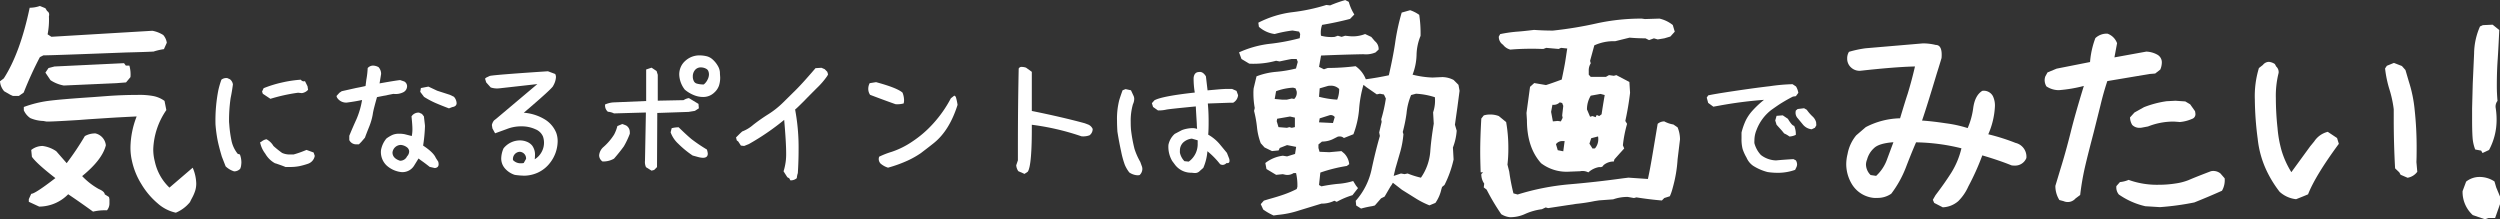 <svg xmlns="http://www.w3.org/2000/svg" viewBox="0 0 661.29 57.95"><rect x="0" y="0" width="661.29" height="57.95" fill="#333333" stroke="none"/><g id="レイヤー_2" data-name="レイヤー 2"><g id="文字"><path d="M3.4,25.37l-.65-.29-1.64-.94A4.44,4.44,0,0,1,0,21.5l1-.76Q5.34,14,7.85,2.05a8.35,8.35,0,0,0,2.7-.47L12,2.17l.47.76a1,1,0,0,1,.53.88,1.79,1.79,0,0,1-.06.53,19.58,19.58,0,0,1-.35,4.74l1,.65L40.31,8.14a8.18,8.18,0,0,1,2.87,1.12,3.91,3.91,0,0,1,.94,2.05L43.36,13a16.6,16.6,0,0,0-2.75.64q-2.23.12-7.27.24-19.58.76-21.86.76l-.93.47a96.12,96.12,0,0,0-4.28,9.37L5,25.37Zm31.46,17A15.55,15.55,0,0,1,34.51,39a23.31,23.31,0,0,1,1.64-8.2c-3.24.16-5.92.3-8,.44l-4.92.32-2.34.18q-7.38.46-8.61.41L11.48,32A9.42,9.42,0,0,1,8,31.23a4.89,4.89,0,0,1-1.7-2.05V28.3a29.93,29.93,0,0,1,6.44-1.61q3.29-.44,11.78-1l3.87-.29q4-.29,7.85-.29a20.05,20.05,0,0,1,4.28.29,7.49,7.49,0,0,1,3,1.29L44,29.12a19.36,19.36,0,0,0-3.46,10.31,12.65,12.65,0,0,0,.41,3.28,13.48,13.48,0,0,0,3.87,6.92l6.15-5.27a11.17,11.17,0,0,1,.94,4.16,6.37,6.37,0,0,1-.3,2,11,11,0,0,1-.73,1.7c-.29.54-.5.95-.62,1.23a9.54,9.54,0,0,1-3.75,2.81,10.6,10.6,0,0,1-4.8-2.46,20.23,20.23,0,0,1-4.31-5.1A19.32,19.32,0,0,1,34.86,42.36Zm-16.81,9a10.82,10.82,0,0,1-7.68,3.28L7.62,53.38v-.7l.64-1.41q1,0,6.39-4.16c-3.28-2.54-5.35-4.41-6.21-5.63l-.18-1.81a4.85,4.85,0,0,1,3-1.06A8.28,8.28,0,0,1,14.88,40l2.76,3.16A75.76,75.76,0,0,0,22.44,36a5.56,5.56,0,0,1,2.81-.71A3.59,3.59,0,0,1,28,38.44q-.95,3.81-6.27,8.14A18.45,18.45,0,0,0,26.13,50c1,.43,1.54.9,1.58,1.41l1.12.7.12.59v1.17a2.82,2.82,0,0,1-.65,1.76,13.94,13.94,0,0,0-3.69.35C22.27,54.28,20.08,52.75,18.05,51.39ZM16.88,22.62a9.38,9.38,0,0,1-3.52-1.41l-1.35-2L12.83,18l1.58-.41,18.4-.88.47.64h.94a8.5,8.5,0,0,1,.29,3.05L33.34,21.8,30.76,22Z" fill="#fff"/><path d="M59.68,44l-1-2.57c-.5-1.68-.87-3.11-1.11-4.27A36.81,36.81,0,0,1,57,32.87a42,42,0,0,1,.75-9,22.76,22.76,0,0,1,.82-2.8,2.12,2.12,0,0,1,1.57-.41l.69.31a2.12,2.12,0,0,1,.78,1.36c-.16,1.23-.36,2.44-.61,3.63a40.81,40.81,0,0,0-.41,6.32l.07.82a31.38,31.38,0,0,0,.63,4.38,8.32,8.32,0,0,0,1.59,3.21l.58.17A6,6,0,0,1,63.85,43a7.08,7.08,0,0,1-.14,1.16l-.17.48a2.2,2.2,0,0,1-1.61.69A5.68,5.68,0,0,1,59.68,44Zm13.16-.76a6.67,6.67,0,0,1-2.67-2.59,7.31,7.31,0,0,1-1.37-3l.38-.2a2.92,2.92,0,0,1,1.3-.62,4.66,4.66,0,0,1,1.85,1.78,26,26,0,0,0,2.29,1.84,4.89,4.89,0,0,0,2.22.41c.36,0,.63,0,.82,0a25.42,25.42,0,0,0,2.9-1l.52-.21,1.88.69.3.89a2.69,2.69,0,0,1-1.77,2.08,20.08,20.08,0,0,1-2.35.65,12.77,12.77,0,0,1-2.54.21c-.46,0-.82,0-1.1,0C74.91,43.9,74,43.6,72.84,43.19ZM69.52,24.8l-.2-.58.41-.89a30.5,30.5,0,0,1,4.75-1.48,32,32,0,0,1,5.09-.77,1,1,0,0,0,.75.44,1.34,1.34,0,0,0,.35-.06l.68,1.36.14.93a2.68,2.68,0,0,1-1.65.88l-1-.1a45.53,45.53,0,0,0-7.31,1.61Z" fill="#fff"/><path d="M94.94,38.17a3.63,3.63,0,0,1-.55,0,2,2,0,0,1-2-1.12l0-1.13c.5-1.23,1.13-2.7,1.91-4.41a21.47,21.47,0,0,0,1.47-5.06c-1.14.25-2.47.48-4,.68a2.82,2.82,0,0,1-2.63-1.33L89,25.39l.79-.86.61-.41,3.8-.85c.86-.16,1.7-.33,2.49-.52l.21-1.64A22.67,22.67,0,0,0,97.26,18a1.94,1.94,0,0,1,1.37-.65,3.18,3.18,0,0,1,1.5.41,2.64,2.64,0,0,1,.68,1.81l-.41,2.49c2.78-.5,4.6-.79,5.44-.88l1.09.37a1.44,1.44,0,0,1,.75,1.27,1.79,1.79,0,0,1-.94,1.55,4.55,4.55,0,0,1-2.68.46l-4.34.86c-.57,2.05-1,3.59-1.13,4.61a15.88,15.88,0,0,1-.85,3c-.59,1.48-1,2.52-1.2,3.11l-1,1.16Zm5.84,1.54a6.63,6.63,0,0,1,1.44-3.08,9.19,9.19,0,0,1,1.58-.94,4.48,4.48,0,0,1,1.83-.32,7.32,7.32,0,0,1,1.41.13l1.88.48a9,9,0,0,0,.17-1.84c0-.69-.08-1.8-.24-3.35a2.21,2.21,0,0,1,1.67-1,1.58,1.58,0,0,1,.34,0l.76.35.51.65.27,2.32a3.8,3.8,0,0,1,0,.62,40.41,40.41,0,0,1-.48,4.78q2.76,1.82,3.35,3.25l.65,1a2.74,2.74,0,0,1,.1.69q0,.89-1,1l-1.37-.31c-.82-.66-1.63-1.26-2.42-1.81l-.52-.41-1.12,1.81a3.61,3.61,0,0,1-3.52,1.78,6.92,6.92,0,0,1-3.85-1.78A4.92,4.92,0,0,1,100.78,39.71Zm7.45.37a1.41,1.41,0,0,0-.55-1.09,3.11,3.11,0,0,0-1.6-.65,2.24,2.24,0,0,0-2.26,2c0,1,.66,1.75,2,2.18a2,2,0,0,0,1.85-1.16A1.93,1.93,0,0,0,108.23,40.08Zm10.53-11.41q-2.12-.8-3.66-1.47a23.07,23.07,0,0,1-2.94-1.58l-1-1.33.17-1c1.18-.23,1.85-.36,2-.38L115.65,24,119,25.08l1.06.51a2.72,2.72,0,0,1,.72,1.68c0,.59-.39.94-1.16,1.06Z" fill="#fff"/><path d="M132.58,41.89a7,7,0,0,1,.62-2.66,5.6,5.6,0,0,1,2-1.57,5.53,5.53,0,0,1,2.31-.52,4.82,4.82,0,0,1,1.86.36,3.45,3.45,0,0,1,1.39,1,4,4,0,0,1,.75,2.63c0,.18,0,.52-.07,1a5,5,0,0,0,1.8-1.88,5.06,5.06,0,0,0,.39-4.13,3.59,3.59,0,0,0-2-1.93,8.68,8.68,0,0,0-3.76-.77,10.27,10.27,0,0,0-3.83.72l-3.08,1.12-.71-1.3-.14-.88a2.8,2.8,0,0,1,.58-1.23l.58-.45,10.87-9.16-9.74,1.09a8.12,8.12,0,0,1-.92.07,5.37,5.37,0,0,1-1.68-.27l-1.19-1.33-.31-1,.31-.27.95-.45q1.31-.3,15.38-1.23l1.92.72a1.7,1.7,0,0,1,.2.85,5.05,5.05,0,0,1-.71,2.23q0,.54-7.8,7.17a12.45,12.45,0,0,1,5.81,1.92,7.44,7.44,0,0,1,2.77,3.38,6.43,6.43,0,0,1,.38,2.22,9.46,9.46,0,0,1-2,5.71,8.54,8.54,0,0,1-3.33,2.65,9,9,0,0,1-3.44.77,19.63,19.63,0,0,1-2.56-.21,5.76,5.76,0,0,1-2.58-1.67A4,4,0,0,1,132.58,41.89Zm6.57.14a1.75,1.75,0,0,0-1.71-1.88,1.91,1.91,0,0,0-1.74,2.19,2.71,2.71,0,0,0,2.05.85,3.13,3.13,0,0,0,.78-.07Z" fill="#fff"/><path d="M159.74,42.71l-.37,0a2,2,0,0,1-.89-1.61,3.28,3.28,0,0,1,1.19-2.25,15.12,15.12,0,0,0,2.77-3.25,9.78,9.78,0,0,0,.86-2.25l1.29-.55,1,.37a2,2,0,0,1,1,1.75,2.09,2.09,0,0,1,0,.48,22,22,0,0,1-1.57,3.31c-.77,1.07-1.64,2.15-2.6,3.25A5.6,5.6,0,0,1,159.74,42.71Zm12.61,2.43-1.47-.92a3.17,3.17,0,0,1-.27-1.68l.24-12.78-8.44.24a4.2,4.2,0,0,0-1.61-.44,2.13,2.13,0,0,1-.75-1.54,1.87,1.87,0,0,1,0-.38,6.55,6.55,0,0,1,2.12-.55l8.75-.37,0-8.34,1.43-.48,1.33.89.31,1v6.84l6.84-.14a3.3,3.3,0,0,1,1.4-.54l2.53,1.53.1,1.17-1.06.68-1.67.27-8.27.28-.07,14.32-.75.75Zm10.87-4A25.6,25.6,0,0,1,179.39,38a7.58,7.58,0,0,1-2-3l.28-1.09a7.5,7.5,0,0,1,1.84-.24c1.53,1.48,2.68,2.54,3.47,3.18a42.35,42.35,0,0,0,4,2.7,4.51,4.51,0,0,1,.24,1.09c0,.73-.43,1.1-1.3,1.1a5.39,5.39,0,0,1-1.16-.18Zm-3.55-21.43a4.92,4.92,0,0,1,.39-1.95,4.58,4.58,0,0,1,1.15-1.61,5.53,5.53,0,0,1,3.86-1.5,8.39,8.39,0,0,1,1.91.24,3.7,3.7,0,0,1,1.61.92,6.62,6.62,0,0,1,1.3,1.64,3.85,3.85,0,0,1,.54,1.68c0,.59.07,1.07.07,1.43a6.79,6.79,0,0,1-.32,2.1,4.42,4.42,0,0,1-1.25,1.83,4.16,4.16,0,0,1-3,1.16,6.4,6.4,0,0,1-2.44-.51,8.82,8.82,0,0,1-2.35-1.43A6.85,6.85,0,0,1,179.67,19.75Zm7.86,0a2.31,2.31,0,0,0-.17-.91,1.17,1.17,0,0,0-.48-.56,2.92,2.92,0,0,0-1.5-.41,1.94,1.94,0,0,0-1.61.78,2.59,2.59,0,0,0-.51,1.64,2.53,2.53,0,0,0,.27,1.2,1.22,1.22,0,0,0,.75.65,6.19,6.19,0,0,0,1.88.24,3.64,3.64,0,0,0,1-1.27A3.13,3.13,0,0,0,187.53,19.75Z" fill="#fff"/><path d="M208.77,47.16l-.51-.28-1-1.57.11-.34a15.68,15.68,0,0,0,.51-2.63,16.68,16.68,0,0,0,.07-1.81q0-2.81-.52-8.82a64.93,64.93,0,0,1-9.33,6.39l-1.26.51-.86-.1-.71-1.09-.38-.28-.2-.78,1-1,.62-.58a9.6,9.6,0,0,0,2.9-1.74,47.09,47.09,0,0,1,4-2.81,23.2,23.2,0,0,0,4-3.18l3.45-3.41c1.35-1.35,3-3.22,5.06-5.61l1.57-.1.86.37.68.69.21.68-.21.41a20.14,20.14,0,0,1-2.73,3.18c-1.6,1.6-2.69,2.7-3.28,3.32-1.17,1.16-2,2-2.5,2.39a54.23,54.23,0,0,1,.92,10.63c0,1.94-.06,4-.2,6.19a5.32,5.32,0,0,0-.27,1.33,2.37,2.37,0,0,1-1.71.58Z" fill="#fff"/><path d="M230.15,25.08a2.85,2.85,0,0,1-.48-1.61,3.16,3.16,0,0,1,.38-1.47l1.68-.27c3.69,1,6,1.9,7,2.77a5.63,5.63,0,0,1,.41,2,3.49,3.49,0,0,1-.11.86,6.28,6.28,0,0,1-2.15.2C234.67,26.78,232.41,25.94,230.15,25.08Zm2.77,18.18a1.76,1.76,0,0,1-.48-1.19,1.93,1.93,0,0,1,.11-.62,22.48,22.48,0,0,1,3.35-1.3,22.12,22.12,0,0,0,5.41-2.7,28.91,28.91,0,0,0,5.52-4.75A32,32,0,0,0,251.52,26l.92-.72.37.3a13.44,13.44,0,0,1,.48,2.16q-2.14,6.77-6.25,10.08c-1.44,1.16-2.58,2-3.44,2.67a23.69,23.69,0,0,1-3.43,1.95,34.46,34.46,0,0,1-5.27,1.91A5.43,5.43,0,0,1,232.92,43.26Z" fill="#fff"/><path d="M271,46l-1.64-.72a3.14,3.14,0,0,1-.55-1.57l.44-1.3v-4q0-10.08.21-20.27a.83.83,0,0,1,.85-.44,3.67,3.67,0,0,1,1.1.2L272.93,19l0,10.35q8,1.62,14,3.25l1,.38a2.28,2.28,0,0,1,1.1,1.13,2.06,2.06,0,0,1-.82,1.67,4.74,4.74,0,0,1-2.16.27A66.14,66.14,0,0,0,272.93,33q.06,10.71-1.06,12.41Z" fill="#fff"/><path d="M296.57,40.12q-.61-2.8-1-5.33c-.06-1-.1-1.95-.1-2.84a20,20,0,0,1,.58-5.44c.19-.63.48-1.51.89-2.63l.79-.31,1.43.31.65,1.4a1.94,1.94,0,0,1,.21.89,3.34,3.34,0,0,1-.34,1.4,15.73,15.73,0,0,0-.59,4.62c0,.41,0,1.09.07,2.05a38.54,38.54,0,0,0,.93,5.13,17.61,17.61,0,0,0,1.53,3.45l.48,1.33a2.58,2.58,0,0,1,.07.51,2.23,2.23,0,0,1-.72,1.64,2.56,2.56,0,0,1-.54.07,4.34,4.34,0,0,1-2.19-.75,9,9,0,0,1-1.18-2A23.19,23.19,0,0,1,296.57,40.12Zm18.69,5.57a5.38,5.38,0,0,1-4.37-2l-.82-1.1a7.4,7.4,0,0,1-1-4.27,5.3,5.3,0,0,1,1.67-2.91l1.91-1a8.55,8.55,0,0,1,2.7-.52,3.58,3.58,0,0,1,1.3.21l-.07-.93c0-.56-.06-1.27-.11-2.1s-.11-1.8-.16-2.92q-7.17.69-7.83.85a9,9,0,0,1-2.18.21l-1.3-.92-.31-1,.68-.76q2-1.1,10.67-2.05a21.69,21.69,0,0,1-.31-3.89c.11-1,.59-1.54,1.44-1.54.66-.12,1.26.26,1.81,1.13l.44,3.72,3.51-.31,1.11-.06h1.88l1.16.51.41,1.13a2.51,2.51,0,0,1-1.3,2l-.82,0-5.88.21c.14,1.46.21,3,.21,4.61,0,1.14,0,2.35-.11,3.63a11.24,11.24,0,0,1,3,2.46l1.95,2.36.58,1.47a2.08,2.08,0,0,1,.11.61c0,.41-.17.62-.52.62a.77.77,0,0,1-.3,0,1.41,1.41,0,0,1-1,.48,1.39,1.39,0,0,1-.68-.2,21.14,21.14,0,0,0-3.35-3.42,13.6,13.6,0,0,1-1.09,4.41l-.89.78a1.74,1.74,0,0,1-1.33.58A6.49,6.49,0,0,1,315.26,45.69Zm-.82-2.94a5.68,5.68,0,0,0,2.36-4.89,7.2,7.2,0,0,0,0-.75l-1.54-.44a4,4,0,0,0-2.26,1,2.92,2.92,0,0,0-.89,2.19,2.75,2.75,0,0,0,0,.55,4.56,4.56,0,0,0,1.19,2.22Z" fill="#fff"/><path d="M336.89,57a15.32,15.32,0,0,1-2.75-1.58L333.49,54l.82-.93,1.35-.41c1.56-.43,2.9-.84,4-1.23A27.17,27.17,0,0,0,343,50l.18-.59a14.42,14.42,0,0,0-.35-3.63h-.65a3,3,0,0,1-2.05.47l-.82-.18-1.75.18L335,44.71l-.3-1.59a9.39,9.39,0,0,1,4.63-1.93l1.12.18,2.11-.65.29-1.87-2.4-.47-1.94.76-.29.65-1.76.17L334.49,39l-1-1.11a16.57,16.57,0,0,1-1-4.28,29.91,29.91,0,0,0-.77-4.27l.18-.77a21.58,21.58,0,0,1-.35-3.8,12.05,12.05,0,0,1,.06-1.41l.76-3.17A18.89,18.89,0,0,1,337.54,19a33.13,33.13,0,0,0,5.27-.88l.47-1.75-.3-.77H341.7c-.51.08-1.59.3-3.23.65l-.93-.18a22.3,22.3,0,0,1-7.09.77l-2.06-1.24-.64-1.75a27.13,27.13,0,0,1,7.85-2.23,53.38,53.38,0,0,0,8.2-1.52L343.92,9l-.29-.64-1.76-.29a31.9,31.9,0,0,0-4.69.93A7.79,7.79,0,0,1,333,7.09L332.85,6a27.06,27.06,0,0,1,8.85-2.76,49.27,49.27,0,0,0,9.14-1.93l1,.12a32.75,32.75,0,0,1,4-1.41l.93.47a12.53,12.53,0,0,0,1.47,3.34L357.11,5q-3.53.93-7.39,1.58a5.92,5.92,0,0,0-.35,2.05,4.29,4.29,0,0,0,.06.82,10.41,10.41,0,0,0,2.69.35,6.68,6.68,0,0,0,.94-.05l.82-.3,1,.3.94-.3,1.11.12A8.85,8.85,0,0,0,361.09,9l1.64.77.94,1.11a2.65,2.65,0,0,1,1,2.22l-.82.77a6.5,6.5,0,0,1-3.22.47q-5.56.11-11.19.35l-.53,3,1.29.64,1-.35a62,62,0,0,0,7.38-.47,7.46,7.46,0,0,1,2.7,3.46q3.11-.42,6.09-1.06,1.11-4.86,1.64-8.38a56.87,56.87,0,0,1,1.76-8.2L373,2.7a9.16,9.16,0,0,1,2.41,1.23,32.7,32.7,0,0,1,.35,5.56,13.88,13.88,0,0,0-1.06,5.1,15.54,15.54,0,0,1-1.05,5.16,24.71,24.71,0,0,0,5.27.76l2.58-.12a6.62,6.62,0,0,1,3,.76l1.29,1.29.29,1.58-.59,4.46c-.35,2.46-.56,4-.64,4.51l.47,1.58a15.34,15.34,0,0,1-1,4.45l.18,3.17a28.66,28.66,0,0,1-2.41,6.74l-.64.52-.18.59a10.1,10.1,0,0,1-1.58,3.63l-1.58.65a22.15,22.15,0,0,1-3.69-1.88l-3.57-2.23-2.41-1.87c-.08.12-.16.26-.26.44a5.06,5.06,0,0,1-.38.56L366.25,52l-.94.47-1.64,1.88-.65.17c-1,.16-2,.37-3,.65l-1.29-.82-.12-1.23a18.24,18.24,0,0,0,4.16-8.15q1.11-5.2,2.23-9l-.18-.94.65-2.81-.12-.65a38.62,38.62,0,0,0,1.23-5.51L366.07,25,365,24.79l-.82.17-2.7-1.87-.82-.65a31.05,31.05,0,0,0-1.17,6.62A24.09,24.09,0,0,1,358,35.51l-2.52,1a1.59,1.59,0,0,0-1.17-.41,1.53,1.53,0,0,0-.47.06l-.93.47a6.68,6.68,0,0,1-3.23.82l-.93.76v.94l.29,1,2.58.11,3.22-.29.76.65a4.7,4.7,0,0,1,1.29,2.81l-.64.47a40.27,40.27,0,0,0-7,1.75l-.35,3.29.65.35a42.59,42.59,0,0,1,4.27-.65,17.58,17.58,0,0,0,4.11-.76l.76,1.23.52.65-1.46,1.87a20.53,20.53,0,0,0-4.16,1.76l-.64-.29a7.37,7.37,0,0,1-3.4.76l-5.92,1.81A24.93,24.93,0,0,1,338,56.84Zm2.23-30.64h1.29l1.29-.3.64.12a2.26,2.26,0,0,0,.64-2.05l-.29-.76-.64-.18a15,15,0,0,0-4.51.94l-.36,2.05Zm3.4,7.26V31.11l-1.29-.29-3.4.59-.12.64.47,1.58,2.23.18.64-.18.65.18Zm11.71-10.08a3,3,0,0,0-2.22-.87,4.08,4.08,0,0,0-.71.05l-2.22.65-.18,2.23a25.11,25.11,0,0,0,4.81.76A7.13,7.13,0,0,0,354.23,23.55Zm-1.64,9,.47-1.58a1.29,1.29,0,0,0-1.4-.47l-2.58.82-.18,1.05Zm25.73,7.68c.15-2.23.47-4.73.93-7.5l-.17-3a9.63,9.63,0,0,0,.47-4,19.25,19.25,0,0,0-5-.93l-1.29.35A16.39,16.39,0,0,0,372.05,30a38.73,38.73,0,0,1-1,4.92l.18.59a24.74,24.74,0,0,1-.82,4.57l-1.29,4.45-.47,2,1.93-.64.94.17.82-.17a22.9,22.9,0,0,0,3.52,1.11A14,14,0,0,0,378.32,40.2Z" fill="#fff"/><path d="M397.11,56.66a57.65,57.65,0,0,1-3.87-6.5l-.76-.59.12-1a4.34,4.34,0,0,1-.77-2.52l.47-.46h-.64c-.08-2.35-.12-4.12-.12-5.34q0-3.91.29-8.9l.65-.82a5.63,5.63,0,0,1,1.7-.24,6.28,6.28,0,0,1,2.28.41l1.94,1.59a38.91,38.91,0,0,1,.58,6.85,36.25,36.25,0,0,1-.23,4.4l.47,1.87a52.66,52.66,0,0,0,1.11,5.74l1.11.3a65.18,65.18,0,0,1,13.72-2.7q7-.59,14.12-1.58l1.46-.18,5.16.35c.39-1.75.84-4.18,1.35-7.26l1.23-7.33a2.76,2.76,0,0,1,1.75-.64,7.65,7.65,0,0,0,2.41.82l1.11.76a8.35,8.35,0,0,1,.64,3.17l-.64,5.27a35.59,35.59,0,0,1-1.29,7.56,13.41,13.41,0,0,1-.76,2.22l-1.47.47-.64.65q-3-.24-6.74-.82l-.64.17-1.64-.29a11.47,11.47,0,0,0-3.87.64L423,53l-1.12.17a47.26,47.26,0,0,1-5,.76l-7.38,1.12-.64-.18-1,.47a15.67,15.67,0,0,0-4.39,1.23,9.29,9.29,0,0,1-4.11.88A5.51,5.51,0,0,1,397.11,56.66Zm21.5-11.43a2,2,0,0,0-.58.06l-3,.12a11.14,11.14,0,0,1-7.38-2.23q-3.75-4.16-3.75-11.36l-.12-1.94.94-6.91,1.11-1,3.11.53c.89-.27,2.28-.76,4.16-1.46.35-1.65.62-3,.82-4.11s.37-2.42.64-4.1l-1.64-.17-.64.29L409,12.66l-.76.29c-.62,0-1.58-.06-2.87-.06q-3.28,0-5.86.23a3.49,3.49,0,0,1-1.93-1.28,2.46,2.46,0,0,1-1.12-2.17l.36-.65a35.75,35.75,0,0,1,4.39-.64c1.17-.08,2.7-.24,4.57-.47q2.52.18,5,.18a101.94,101.94,0,0,0,11.72-1.94,55.51,55.51,0,0,1,11.78-1.23l.82.12,3.86-.12a8.71,8.71,0,0,1,3.52,1.7L443,8.38l-1.17,1.29-1.59.47-1.75.29-1-.29-1.29.47-.94-.47c-1.4,0-2.81-.06-4.22-.18l-3.8.94A12.26,12.26,0,0,0,421.72,12l-1.12,4.1.18.65a3.43,3.43,0,0,0-.53,2v1l.53.59h4l.82-.47,1.29.18.65-.18L431,21.68l.18,2.87A74.3,74.3,0,0,1,429.92,32l.47.76a32.79,32.79,0,0,0-1.11,5.69l.35.82-1.17,1.29-1.41,1.58-.18.58a4.14,4.14,0,0,0-2.75,1c-.16.39-.53.55-1.11.47a5.66,5.66,0,0,0-2.87,1.41A3.32,3.32,0,0,0,418.61,45.23Zm-5.74-13.12.47-.94-.12-.64.29-2.52-.29-.76-.64-.18a2.28,2.28,0,0,1-1.94.64l-.35,1.88.47,2.52,1.29-.12Zm.64,7.91.36-2.7h-.65a2,2,0,0,0-1.64.82l.47,1.59Zm7.09-9.14.65-.18.82.3.29-.59.65.29.64-.47c.16-1.13.43-2.83.82-5.09l-1.11-.3-2.58.47a6.94,6.94,0,0,0-1,3.64Zm1.29,8.38a3.65,3.65,0,0,0,.88-2.4,3.47,3.47,0,0,0-.06-.77l-1.81.47L420.43,38l.82,1.29Z" fill="#fff"/><path d="M463.71,43.84A5,5,0,0,1,462,41.72a12.21,12.21,0,0,1-1.05-2.3,10.45,10.45,0,0,1-.29-2.79c0-.66,0-1.18,0-1.57a17.17,17.17,0,0,1,1.11-3.18,11.38,11.38,0,0,1,1.74-2.56,26.09,26.09,0,0,1,3.1-2.91,109.68,109.68,0,0,0-11.73,1.51l-1.67.3-1.37-1-.38-1.4.38-.58c.68-.18,2.75-.54,6.2-1.06s6.83-1,10.12-1.38a49,49,0,0,1,6-.53l.92.61a4.81,4.81,0,0,1,.61,1.68l-.65.88-.78.11c-1.07.54-2,1.08-2.86,1.6s-1.79,1.18-2.88,1.95a12,12,0,0,0-3.9,5.3,7.21,7.21,0,0,0-.55,2.8,4.1,4.1,0,0,0,0,.69A7.32,7.32,0,0,0,465.79,41a6.85,6.85,0,0,0,4,1.43c1.5-.14,3-.25,4.61-.34l.65.34a2.24,2.24,0,0,1,.31,1.06,2,2,0,0,1-.24.86l-.28.58a13.6,13.6,0,0,1-4.68.78,17.62,17.62,0,0,1-2.6-.2A13.26,13.26,0,0,1,463.71,43.84Zm8.23-8.54-.61-.75L469.93,33l-.35-1.13.35-1.23,1.64-.13,1.36.92c.73,1.23,1.28,1.85,1.65,1.85a5.29,5.29,0,0,1,.44,2.39,4.29,4.29,0,0,1-1.68.44A6.88,6.88,0,0,0,471.94,35.3Zm7.28-1.1a3.48,3.48,0,0,1-2.35-1.29l-1.3-1.58a2.18,2.18,0,0,1-.62-1.5,3.57,3.57,0,0,1,.07-.58l.48-.41,1.71-.21.71.41a11.38,11.38,0,0,0,1.47,1.71,3.25,3.25,0,0,1,1,1.57l.06.82-.37.65Z" fill="#fff"/><path d="M511.62,53.67l-.35-.82.71-1.23q2.46-3.23,4.21-6a21.5,21.5,0,0,0,2.64-6.39,52.84,52.84,0,0,0-12-1.58c-1,2.3-1.9,4.57-2.75,6.79a28.48,28.48,0,0,1-3.81,6.8,6.28,6.28,0,0,1-3.58,1.11,8,8,0,0,1-1,0,7.62,7.62,0,0,1-5.8-3.58,10.3,10.3,0,0,1-1.53-5.33,11.37,11.37,0,0,1,.35-2.7A10.72,10.72,0,0,1,491,35.8l2.52-2.17a20.47,20.47,0,0,1,9.08-2.34c.94-3.13,1.6-5.27,2-6.45q1.11-3.63,1.94-7.26-5.22.12-14.18,1.11a3.28,3.28,0,0,1-2.67-.79,3.11,3.11,0,0,1-1.08-2.43,3.24,3.24,0,0,1,.47-1.76,29.14,29.14,0,0,1,4.39-.94l15.12-1.29a13.94,13.94,0,0,1,3.45.41c1.21,0,1.72,1.16,1.53,3.46-.59,2-1,3.28-1.23,4q-2.76,9.19-3.93,12.54c1.76.11,3.88.36,6.36.73a32.4,32.4,0,0,1,5.71,1.26,19.5,19.5,0,0,0,1.47-5.33c.31-2.23,1.11-3.73,2.4-4.52a2.73,2.73,0,0,1,2.81,1.41,5.79,5.79,0,0,1,.53,2.69,20.74,20.74,0,0,1-1.76,7.39,54,54,0,0,1,7.21,2.28,3.74,3.74,0,0,1,2.87,4,3.2,3.2,0,0,1-3.11,2,4.36,4.36,0,0,1-.82-.06c-2.11-.86-4.68-1.74-7.73-2.64a64.77,64.77,0,0,1-3.69,8.21A12.76,12.76,0,0,1,518,53.2a6.66,6.66,0,0,1-4.1,1.64Zm-15.35-7.15a10.86,10.86,0,0,0,2.87-4.33l1.7-4.57q-3.87.29-5.15,1.58a6.18,6.18,0,0,0-1.82,3,3.65,3.65,0,0,0-.29,1.34,4,4,0,0,0,1.23,2.76Z" fill="#fff"/><path d="M544.74,52.91a6.9,6.9,0,0,1-1.06-3.75L545,44.77q1.35-4.29,2.7-9.67,1.17-4.76,3.51-12.37a37.11,37.11,0,0,1-6.62,1.12,5.94,5.94,0,0,1-3.28-1,3.28,3.28,0,0,1-.47-1.64,3.16,3.16,0,0,1,.18-1l.58-1.05,2.4-1,8.85-1.75a22.74,22.74,0,0,1,1.41-6.33,4.35,4.35,0,0,1,3.22-1.17A4.19,4.19,0,0,1,560,11.43l-.7,3.75,8.43-1.53a6.44,6.44,0,0,1,2.93.82,2.31,2.31,0,0,1,1.18,2.11,4.91,4.91,0,0,1-.41,1.82l-1.35,1.05-1.47.12-11.19,1.88q-1,3-1.82,6.44L553.82,35c-1,3.83-1.8,6.94-2.35,9.35a69.09,69.09,0,0,0-1.23,7.23L549,52.5a2.68,2.68,0,0,1-2,.94,2.78,2.78,0,0,1-1.17-.24Zm22.73,1.64a20,20,0,0,1-7-3.1,2.91,2.91,0,0,1-.65-2.23l.94-1.06a7.58,7.58,0,0,0,2.29-.58,22,22,0,0,0,8,1.29,27.88,27.88,0,0,0,4.37-.33,15.06,15.06,0,0,0,3.49-.9q1.88-.82,5.91-2.35a3,3,0,0,1,2.52.59l1.12,1.29a5.57,5.57,0,0,1-.71,3.28q-3.11,1.41-7.32,3.1a71.89,71.89,0,0,1-9.08,1.24Zm-.88-20.8a2.72,2.72,0,0,1-.64.06,2.63,2.63,0,0,1-1.94-.76,3.89,3.89,0,0,1-.58-2l1.17-1.29,2.52-1.41a26.64,26.64,0,0,1,6-1.58l2.34-.12,2.58.18,1.29.76,1.29,1.82a6,6,0,0,1,.11.76,1.3,1.3,0,0,1-.93,1.29,10.11,10.11,0,0,1-3.23.82c-.86-.08-1.46-.12-1.81-.12a18.18,18.18,0,0,0-6.57,1.29Z" fill="#fff"/><path d="M603,50.74a30.22,30.22,0,0,1-3.49-5.68,26,26,0,0,1-2.31-8.32,83.5,83.5,0,0,1-.76-10.43A25.36,25.36,0,0,1,597.52,18l1.05-.82a2.06,2.06,0,0,1,1.59-.82,3.45,3.45,0,0,1,1.58.58l.35.65a2,2,0,0,1,.64,1.7A24.72,24.72,0,0,0,602,26a73.47,73.47,0,0,0,.44,7.85,30.89,30.89,0,0,0,1.08,6,23.44,23.44,0,0,0,2.58,5.69l5-6.86,1.06-1.29a6,6,0,0,1,3.57-2.52l2.46,1.64.47,1.53q-6.21,8.43-8.14,13.36c-.71.31-1.76.74-3.17,1.29A7.73,7.73,0,0,1,603,50.74Zm32-4.51-.35-.64-1.11-1.06q-.36-6.49-.36-13V28.89A29.82,29.82,0,0,0,632,23.5a30,30,0,0,1-1.11-5.39l.47-.71,1.87-.76,2.11.82.94,1.06.88,3A35.2,35.2,0,0,1,638.71,29a92.27,92.27,0,0,1,.53,10.17q0,2.46-.06,3.69l.23,2.58a4,4,0,0,1-2.57,1.58Z" fill="#fff"/><path d="M657.31,58l-3.23-1.11a8.32,8.32,0,0,1-2.69-6.33l.94-2.52a5.65,5.65,0,0,1,3.34-1.23A7.09,7.09,0,0,1,659.83,48l.46,1.58,1,2.4V54L660,57.66h-1.76Zm-.65-17.52-.35-.64-1.58-.3a10.76,10.76,0,0,1-.7-3.22c-.08-1.13-.12-2.7-.12-4.69v-3l.17-6.5.36-8A18.09,18.09,0,0,1,656,7l.76-.35,2.58-.12,1.76,1.41q-.24,5-.41,7.62-.24,3.22-.24,7.2,0,1.88.18,3.93a2.38,2.38,0,0,0-.47,1.93,19.39,19.39,0,0,1,.23,3.05,16.73,16.73,0,0,1-2,8Z" fill="#fff"/></g></g></svg>